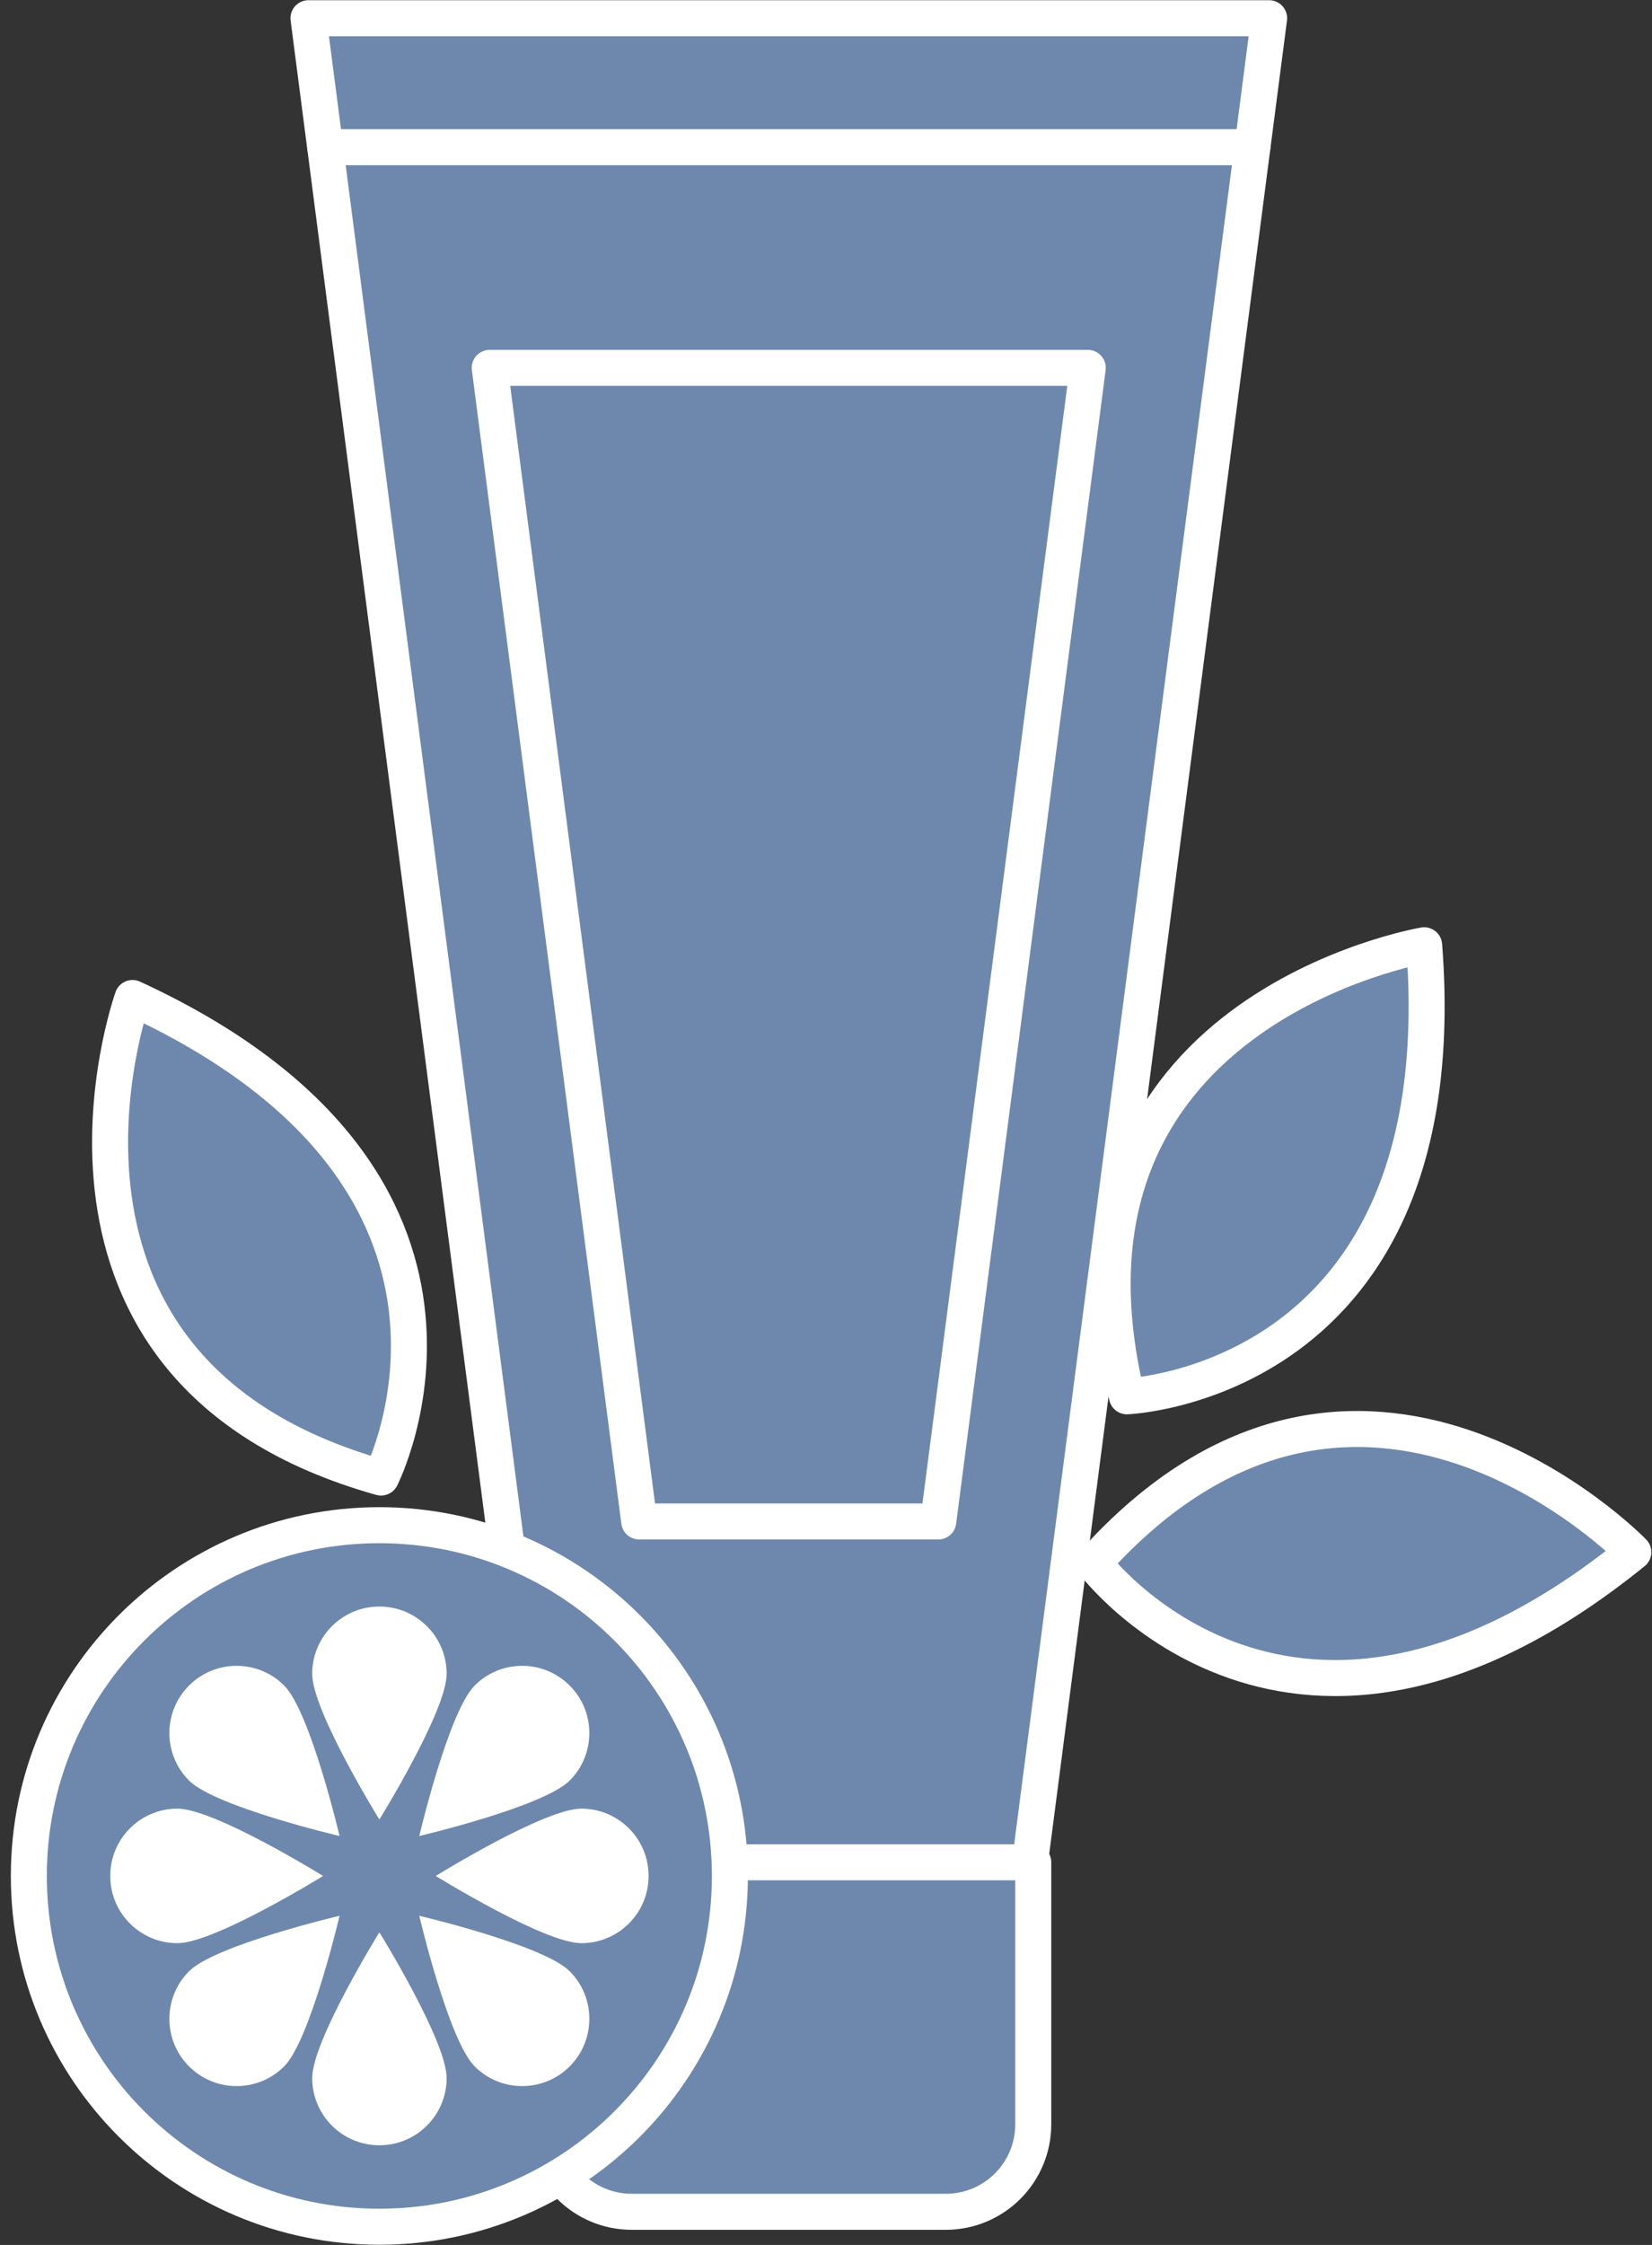 <?xml version="1.0" encoding="UTF-8" standalone="no"?><svg xmlns="http://www.w3.org/2000/svg" xmlns:xlink="http://www.w3.org/1999/xlink" fill="#000000" height="198.4" preserveAspectRatio="xMidYMid meet" version="1.1" viewBox="139.1 113.4 146.1 198.4" width="146.1" zoomAndPan="magnify">
 <rect x="139.1" y="113.4" width="146.1" height="198.4" fill="#333333" stroke="none"/>
 <g id="surface1">
  <g id="change1_1"><path d="m230.09 278.75h-42.47l-21.24-163.74h84.96l-21.25 163.74" fill="#6e88ad"/></g>
  <path d="m2300.9 1464.5h-424.7l-212.4 1637.4h849.6zm0 0" fill="none" stroke="#ffffff" stroke-linecap="round" stroke-linejoin="round" stroke-miterlimit="10" stroke-width="31.837" transform="matrix(.1 0 0 -.1 0 425.2)"/>
  <g id="change1_2"><path d="m222.08 247.86h-26.45l-13.22-101.95h52.89l-13.22 101.95" fill="#6e88ad"/></g>
  <path d="m2220.8 1773.4h-264.5l-132.2 1019.5h528.9zm0 0" fill="none" stroke="#ffffff" stroke-linecap="round" stroke-linejoin="round" stroke-miterlimit="10" stroke-width="31.837" transform="matrix(.1 0 0 -.1 0 425.2)"/>
  <g id="change1_3"><path d="m222.74 308.87h-27.77c-4.27 0-7.74-3.46-7.74-7.74v-23.15h43.25v23.15c0 4.28-3.46 7.74-7.74 7.74" fill="#6e88ad"/></g>
  <path d="m2227.4 1163.3h-277.7c-42.7 0-77.4 34.6-77.4 77.4v231.5h432.5v-231.5c0-42.8-34.6-77.4-77.4-77.4zm0 0" fill="none" stroke="#ffffff" stroke-linecap="round" stroke-linejoin="round" stroke-miterlimit="10" stroke-width="31.837" transform="matrix(.1 0 0 -.1 0 425.2)"/>
  <path d="m1678.6 2987.9h820" fill="none" stroke="#ffffff" stroke-linecap="round" stroke-linejoin="round" stroke-miterlimit="10" stroke-width="31.837" transform="matrix(.1 0 0 -.1 0 425.2)"/>
  <g id="change1_4"><path d="m283.55 250.57s-24.32-25.11-47.73 0.96c0 0 17.53 23.51 47.73-0.96" fill="#6e88ad"/></g>
  <path d="m2835.5 1746.3s-243.2 251.1-477.3-9.6c0 0 175.3-235.1 477.3 9.6zm0 0" fill="none" stroke="#ffffff" stroke-linecap="round" stroke-linejoin="round" stroke-miterlimit="10" stroke-width="31.837" transform="matrix(.1 0 0 -.1 0 425.2)"/>
  <g id="change1_5"><path d="m265.05 196.94s-34.48 5.79-26.29 39.86c0 0 29.31-1.11 26.29-39.86" fill="#6e88ad"/></g>
  <path d="m2650.5 2282.6s-344.8-57.9-262.9-398.6c0 0 293.1 11.1 262.9 398.6zm0 0" fill="none" stroke="#ffffff" stroke-linecap="round" stroke-linejoin="round" stroke-miterlimit="10" stroke-width="31.837" transform="matrix(.1 0 0 -.1 0 425.2)"/>
  <g id="change1_6"><path d="m203.65 279.19c0 17.12-13.88 31-31 31s-31-13.88-31-31 13.88-31 31-31 31 13.88 31 31" fill="#6e88ad"/></g>
  <path d="m2036.5 1460.1c0-171.2-138.8-310-310-310s-310 138.8-310 310 138.8 310 310 310 310-138.8 310-310zm0 0" fill="none" stroke="#ffffff" stroke-linecap="round" stroke-linejoin="round" stroke-miterlimit="10" stroke-width="31.837" transform="matrix(.1 0 0 -.1 0 425.2)"/>
  <g id="change2_1"><path d="m178.6 297.05c0 3.28-2.66 5.94-5.95 5.94-3.28 0-5.94-2.66-5.94-5.94 0-3.29 5.94-12.88 5.94-12.88s5.95 9.59 5.95 12.88" fill="#ffffff"/></g>
  <g id="change2_2"><path d="m166.71 261.33c0-3.29 2.66-5.95 5.94-5.95 3.29 0 5.95 2.66 5.95 5.95 0 3.28-5.95 12.87-5.95 12.87s-5.94-9.59-5.94-12.87" fill="#ffffff"/></g>
  <g id="change2_3"><path d="m154.79 285.13c-3.28 0-5.94-2.66-5.94-5.94 0-3.29 2.66-5.95 5.94-5.95s12.88 5.95 12.88 5.95-9.6 5.94-12.88 5.94" fill="#ffffff"/></g>
  <g id="change2_4"><path d="m190.51 273.24c3.29 0 5.95 2.66 5.95 5.95 0 3.28-2.66 5.94-5.95 5.94-3.28 0-12.87-5.94-12.87-5.94s9.59-5.95 12.87-5.95" fill="#ffffff"/></g>
  <g id="change2_5"><path d="m164.23 296.02c-2.32 2.32-6.09 2.32-8.41 0s-2.32-6.09 0-8.41 13.31-4.9 13.31-4.9-2.58 10.99-4.9 13.31" fill="#ffffff"/></g>
  <g id="change2_6"><path d="m181.08 262.36c2.32-2.32 6.08-2.32 8.4 0s2.32 6.08 0 8.4-13.3 4.9-13.3 4.9 2.58-10.98 4.9-13.3" fill="#ffffff"/></g>
  <g id="change2_7"><path d="m155.82 270.76c-2.32-2.32-2.32-6.08 0-8.4s6.09-2.32 8.41 0 4.9 13.3 4.9 13.3-10.99-2.58-13.31-4.9" fill="#ffffff"/></g>
  <g id="change2_8"><path d="m189.48 287.61c2.32 2.32 2.32 6.09 0 8.41s-6.08 2.32-8.4 0-4.9-13.31-4.9-13.31 10.98 2.58 13.3 4.9" fill="#ffffff"/></g>
  <g id="change1_7"><path d="m150.82 201.6s-11.76 32.92 21.98 42.38c0 0 13.32-26.12-21.98-42.38" fill="#6e88ad"/></g>
  <path d="m1508.2 2236s-117.6-329.2 219.8-423.8c0 0 133.2 261.2-219.8 423.8zm0 0" fill="none" stroke="#ffffff" stroke-linecap="round" stroke-linejoin="round" stroke-miterlimit="10" stroke-width="31.837" transform="matrix(.1 0 0 -.1 0 425.2)"/>
 </g>
</svg>